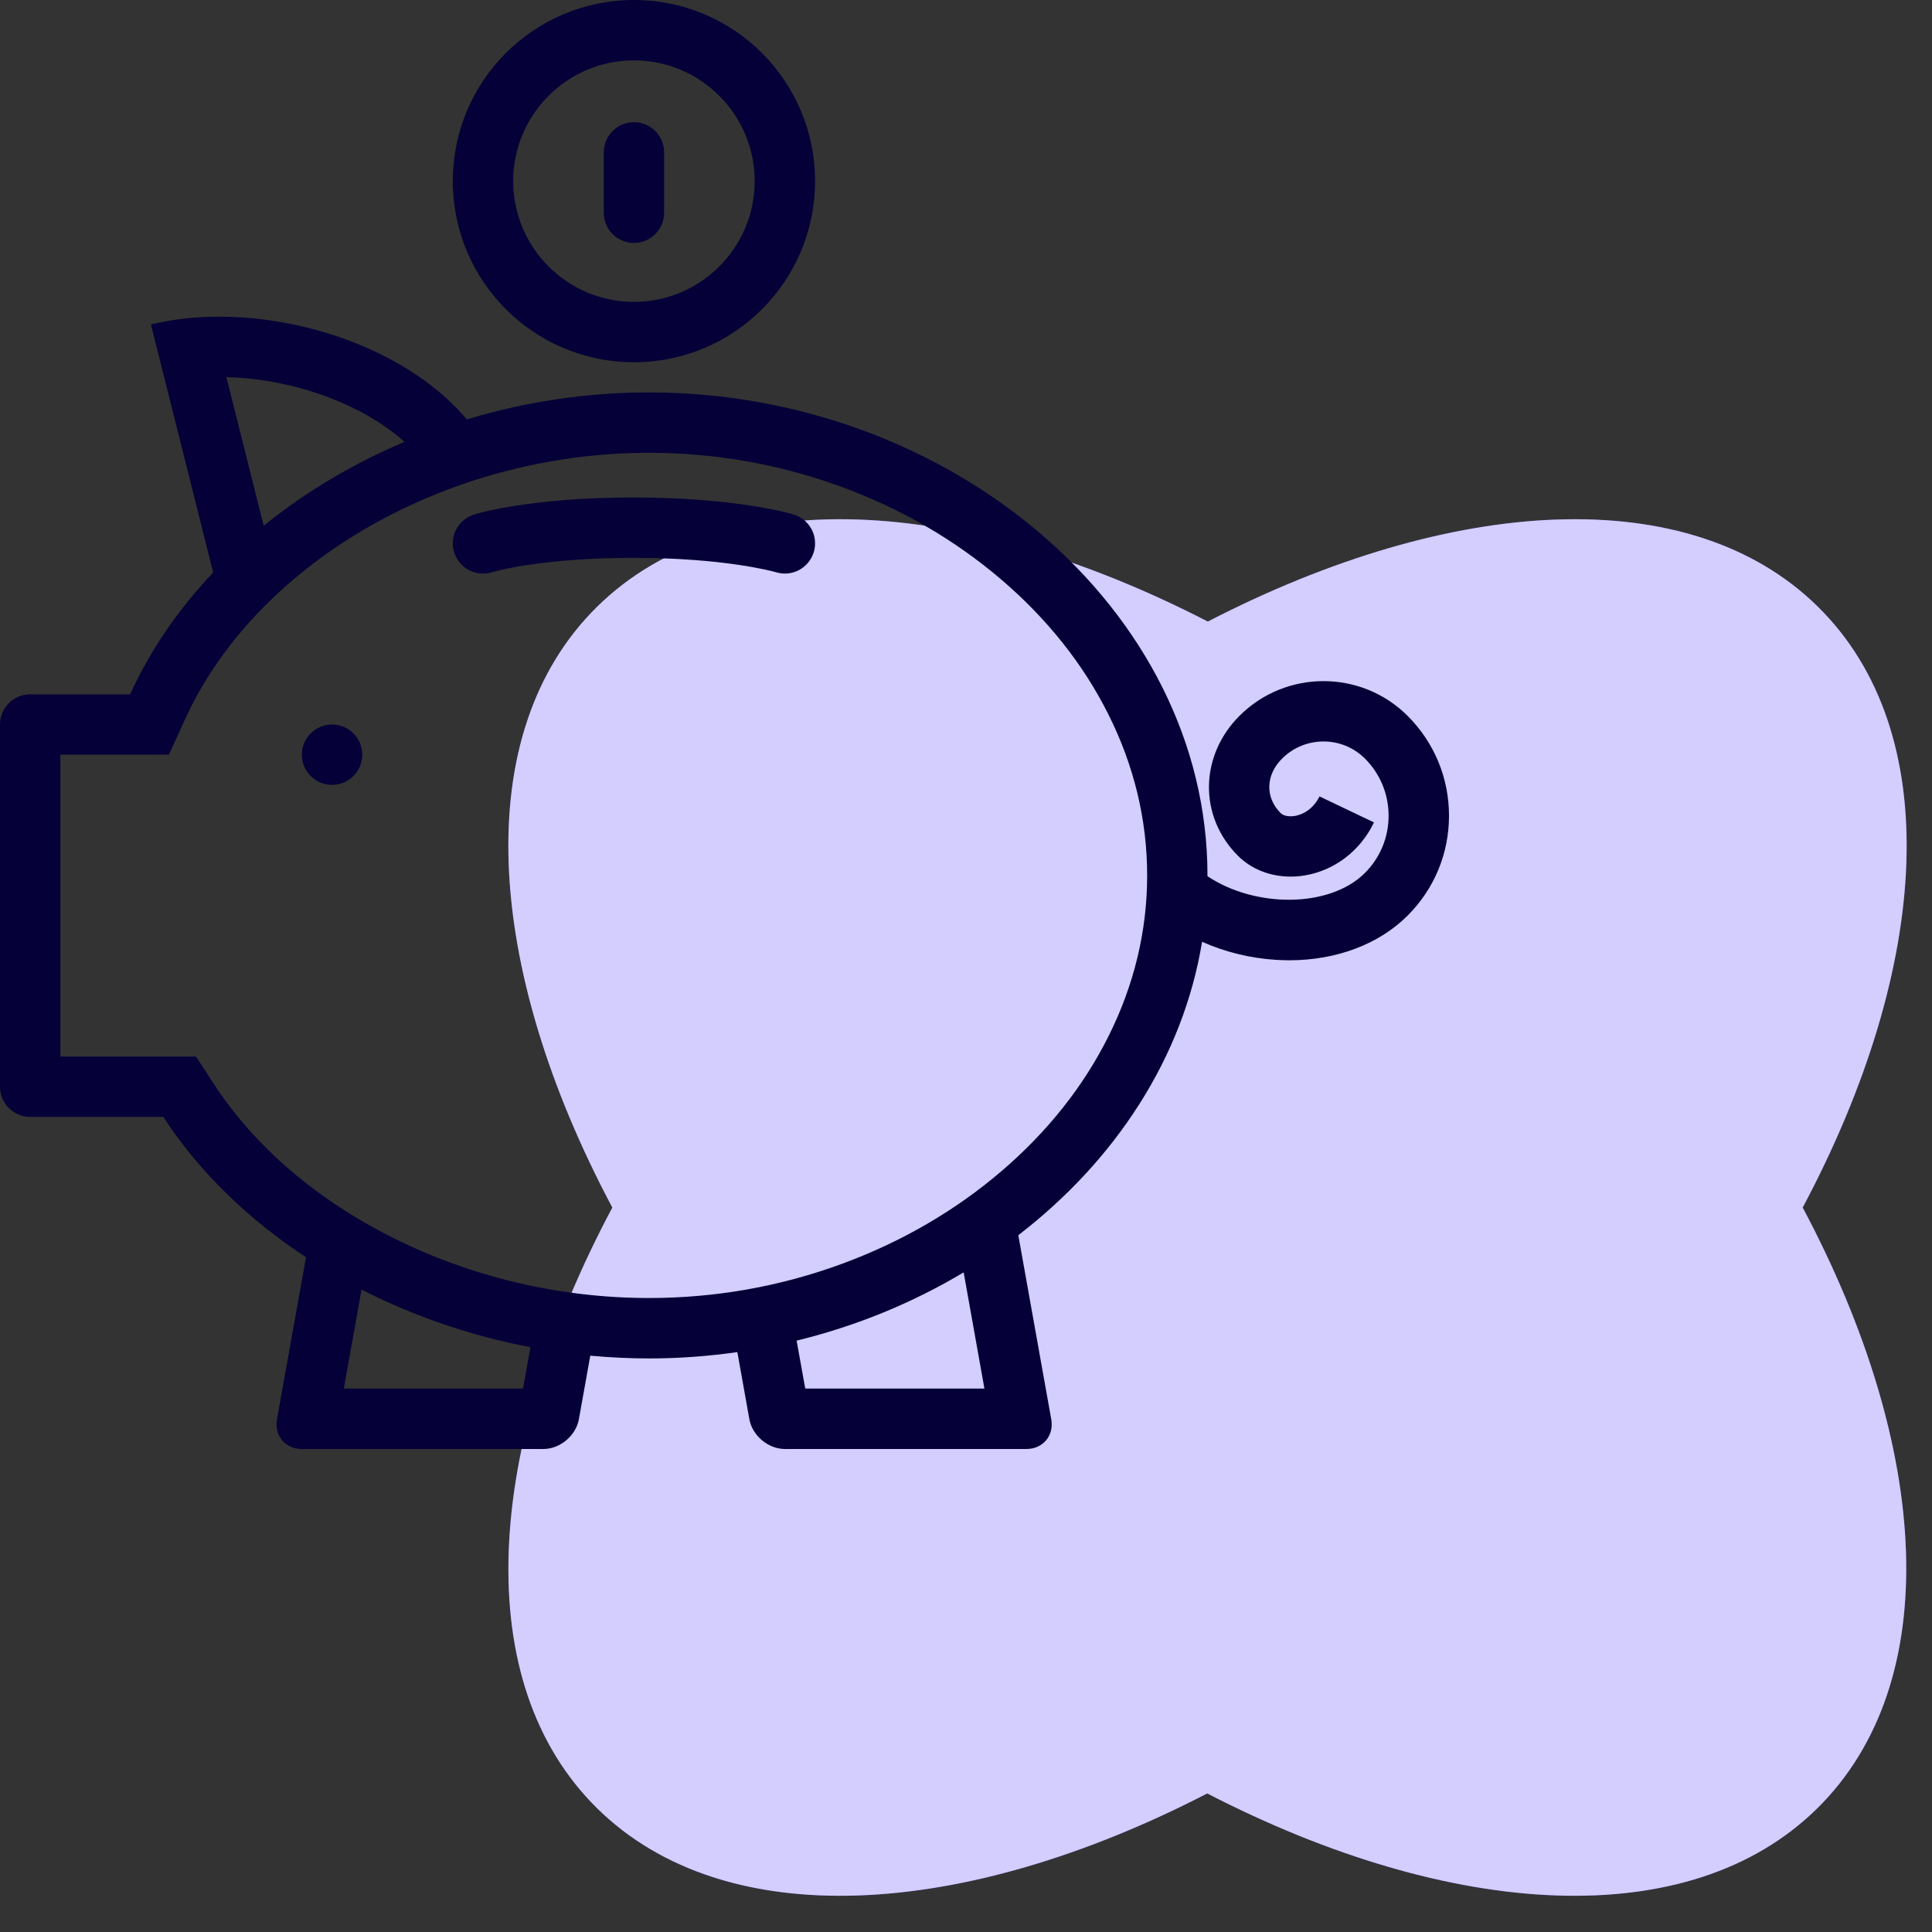 <?xml version="1.0" encoding="UTF-8"?> <svg xmlns="http://www.w3.org/2000/svg" width="80" height="80" viewBox="0 0 80 80" fill="none"><rect x="0" y="0" width="80" height="80" fill="#333333" stroke="none"/> <path fill-rule="evenodd" clip-rule="evenodd" d="M75.273 25.121C69.979 19.908 60.141 20.508 50.013 25.738C39.861 20.508 30.026 19.908 24.728 25.121C19.43 30.334 20.045 40.019 25.356 50.002C20.045 59.984 19.434 69.666 24.728 74.879C30.023 80.092 39.861 79.492 49.989 74.262C60.127 79.492 69.965 80.092 75.249 74.879C80.534 69.666 79.957 59.984 74.645 50.002C79.957 40.019 80.568 30.334 75.273 25.121Z" fill="#6050FA"></path> <path fill-rule="evenodd" clip-rule="evenodd" d="M75.273 25.121C69.979 19.908 60.141 20.508 50.013 25.738C39.861 20.508 30.026 19.908 24.728 25.121C19.43 30.334 20.045 40.019 25.356 50.002C20.045 59.984 19.434 69.666 24.728 74.879C30.023 80.092 39.861 79.492 49.989 74.262C60.127 79.492 69.965 80.092 75.249 74.879C80.534 69.666 79.957 59.984 74.645 50.002C79.957 40.019 80.568 30.334 75.273 25.121Z" fill="white" fill-opacity="0.72"></path> <path fill-rule="evenodd" clip-rule="evenodd" d="M26.25 15C30.392 15 33.75 11.642 33.75 7.5C33.75 3.358 30.392 0 26.25 0C22.108 0 18.75 3.358 18.75 7.5C18.75 11.642 22.108 15 26.25 15ZM26.25 2.5C29.007 2.5 31.25 4.743 31.25 7.5C31.25 10.257 29.007 12.5 26.25 12.5C23.493 12.5 21.25 10.257 21.25 7.5C21.25 4.743 23.493 2.5 26.25 2.5ZM58.288 29.644C56.367 27.724 53.242 27.723 51.321 29.644C50.532 30.433 50.085 31.452 50.061 32.512C50.039 33.603 50.464 34.639 51.259 35.434C51.949 36.126 52.991 36.43 54.044 36.247C55.272 36.039 56.338 35.218 56.893 34.054L54.637 32.977C54.43 33.409 54.051 33.709 53.621 33.785C53.37 33.827 53.141 33.783 53.028 33.667C52.381 33.021 52.405 32.094 53.088 31.412C54.035 30.466 55.573 30.466 56.521 31.412C57.151 32.043 57.499 32.886 57.499 33.779C57.499 34.673 57.151 35.511 56.521 36.145C55.056 37.608 51.973 37.599 49.999 36.282V36.251C49.999 25.204 39.302 16.249 26.875 16.249C24.272 16.249 21.725 16.643 19.331 17.366C17.051 14.662 12.861 13.113 9.085 13.113C8.097 13.113 7.139 13.218 6.25 13.437L8.827 23.703C7.393 25.219 6.222 26.917 5.387 28.75H1.25C0.559 28.75 0 29.309 0 30V45C0 45.69 0.559 46.248 1.25 46.248H6.761C8.226 48.501 10.259 50.474 12.671 52.06L11.47 58.769C11.349 59.447 11.812 60 12.5 60H22.5C23.188 60 23.849 59.447 23.97 58.769L24.442 56.136C25.247 56.209 26.059 56.25 26.875 56.25C28.114 56.25 29.336 56.158 30.532 55.988L31.03 58.769C31.151 59.447 31.813 60 32.501 60H42.499C43.187 60 43.651 59.447 43.53 58.769L42.166 51.147C46.177 48.061 48.988 43.802 49.775 38.997C50.713 39.415 51.753 39.677 52.833 39.745C53.02 39.755 53.203 39.763 53.386 39.763C55.334 39.763 57.098 39.102 58.288 37.911C59.392 36.807 60 35.339 60 33.779C60 32.215 59.392 30.749 58.288 29.644ZM15.191 17.191C15.626 17.436 16.201 17.806 16.75 18.297C14.612 19.199 12.641 20.375 10.919 21.77L9.374 15.617C11.388 15.666 13.493 16.234 15.191 17.191ZM21.658 57.498H14.237L14.971 53.399C17.123 54.497 19.489 55.312 21.965 55.785L21.658 57.498ZM40.763 57.498H33.344L32.986 55.513C35.471 54.906 37.804 53.942 39.903 52.686L40.763 57.498ZM45.897 42.916C44.861 44.99 43.37 46.867 41.471 48.493C39.556 50.132 37.335 51.423 34.867 52.331C32.311 53.272 29.621 53.748 26.875 53.748C23.198 53.748 19.532 52.888 16.273 51.255C13.098 49.667 10.534 47.464 8.856 44.886L8.117 43.751H6.761H2.5V31.249H5.387H6.996L7.662 29.785C8.37 28.233 9.372 26.764 10.641 25.422C11.908 24.083 13.41 22.901 15.104 21.909C16.823 20.904 18.692 20.121 20.662 19.584C22.691 19.031 24.781 18.75 26.875 18.75C29.621 18.75 32.311 19.227 34.867 20.168C37.335 21.075 39.556 22.367 41.472 24.007C43.37 25.633 44.861 27.509 45.897 29.583C46.961 31.707 47.501 33.951 47.501 36.251C47.501 38.549 46.961 40.792 45.897 42.916ZM13.75 30C13.06 30 12.499 30.559 12.499 31.25C12.499 31.941 13.06 32.501 13.75 32.501C14.44 32.501 15 31.941 15 31.25C15 30.559 14.44 30 13.75 30ZM26.221 20.599C30.499 20.599 32.758 21.272 32.864 21.304C33.376 21.46 33.75 21.936 33.75 22.5C33.75 23.19 33.19 23.75 32.501 23.75C32.369 23.75 32.245 23.73 32.126 23.693C31.981 23.652 29.962 23.099 26.221 23.099C22.452 23.099 20.488 23.659 20.377 23.692C20.258 23.73 20.131 23.75 20 23.75C19.309 23.75 18.75 23.19 18.75 22.5C18.75 21.937 19.123 21.461 19.635 21.304C19.82 21.247 22.022 20.599 26.221 20.599ZM27.5 8.809C27.5 9.499 26.941 10.059 26.25 10.059C25.56 10.059 25.001 9.499 25.001 8.809V6.309C25.001 5.619 25.56 5.059 26.25 5.059C26.941 5.059 27.5 5.619 27.5 6.309V8.809Z" fill="#050037"></path> </svg> 